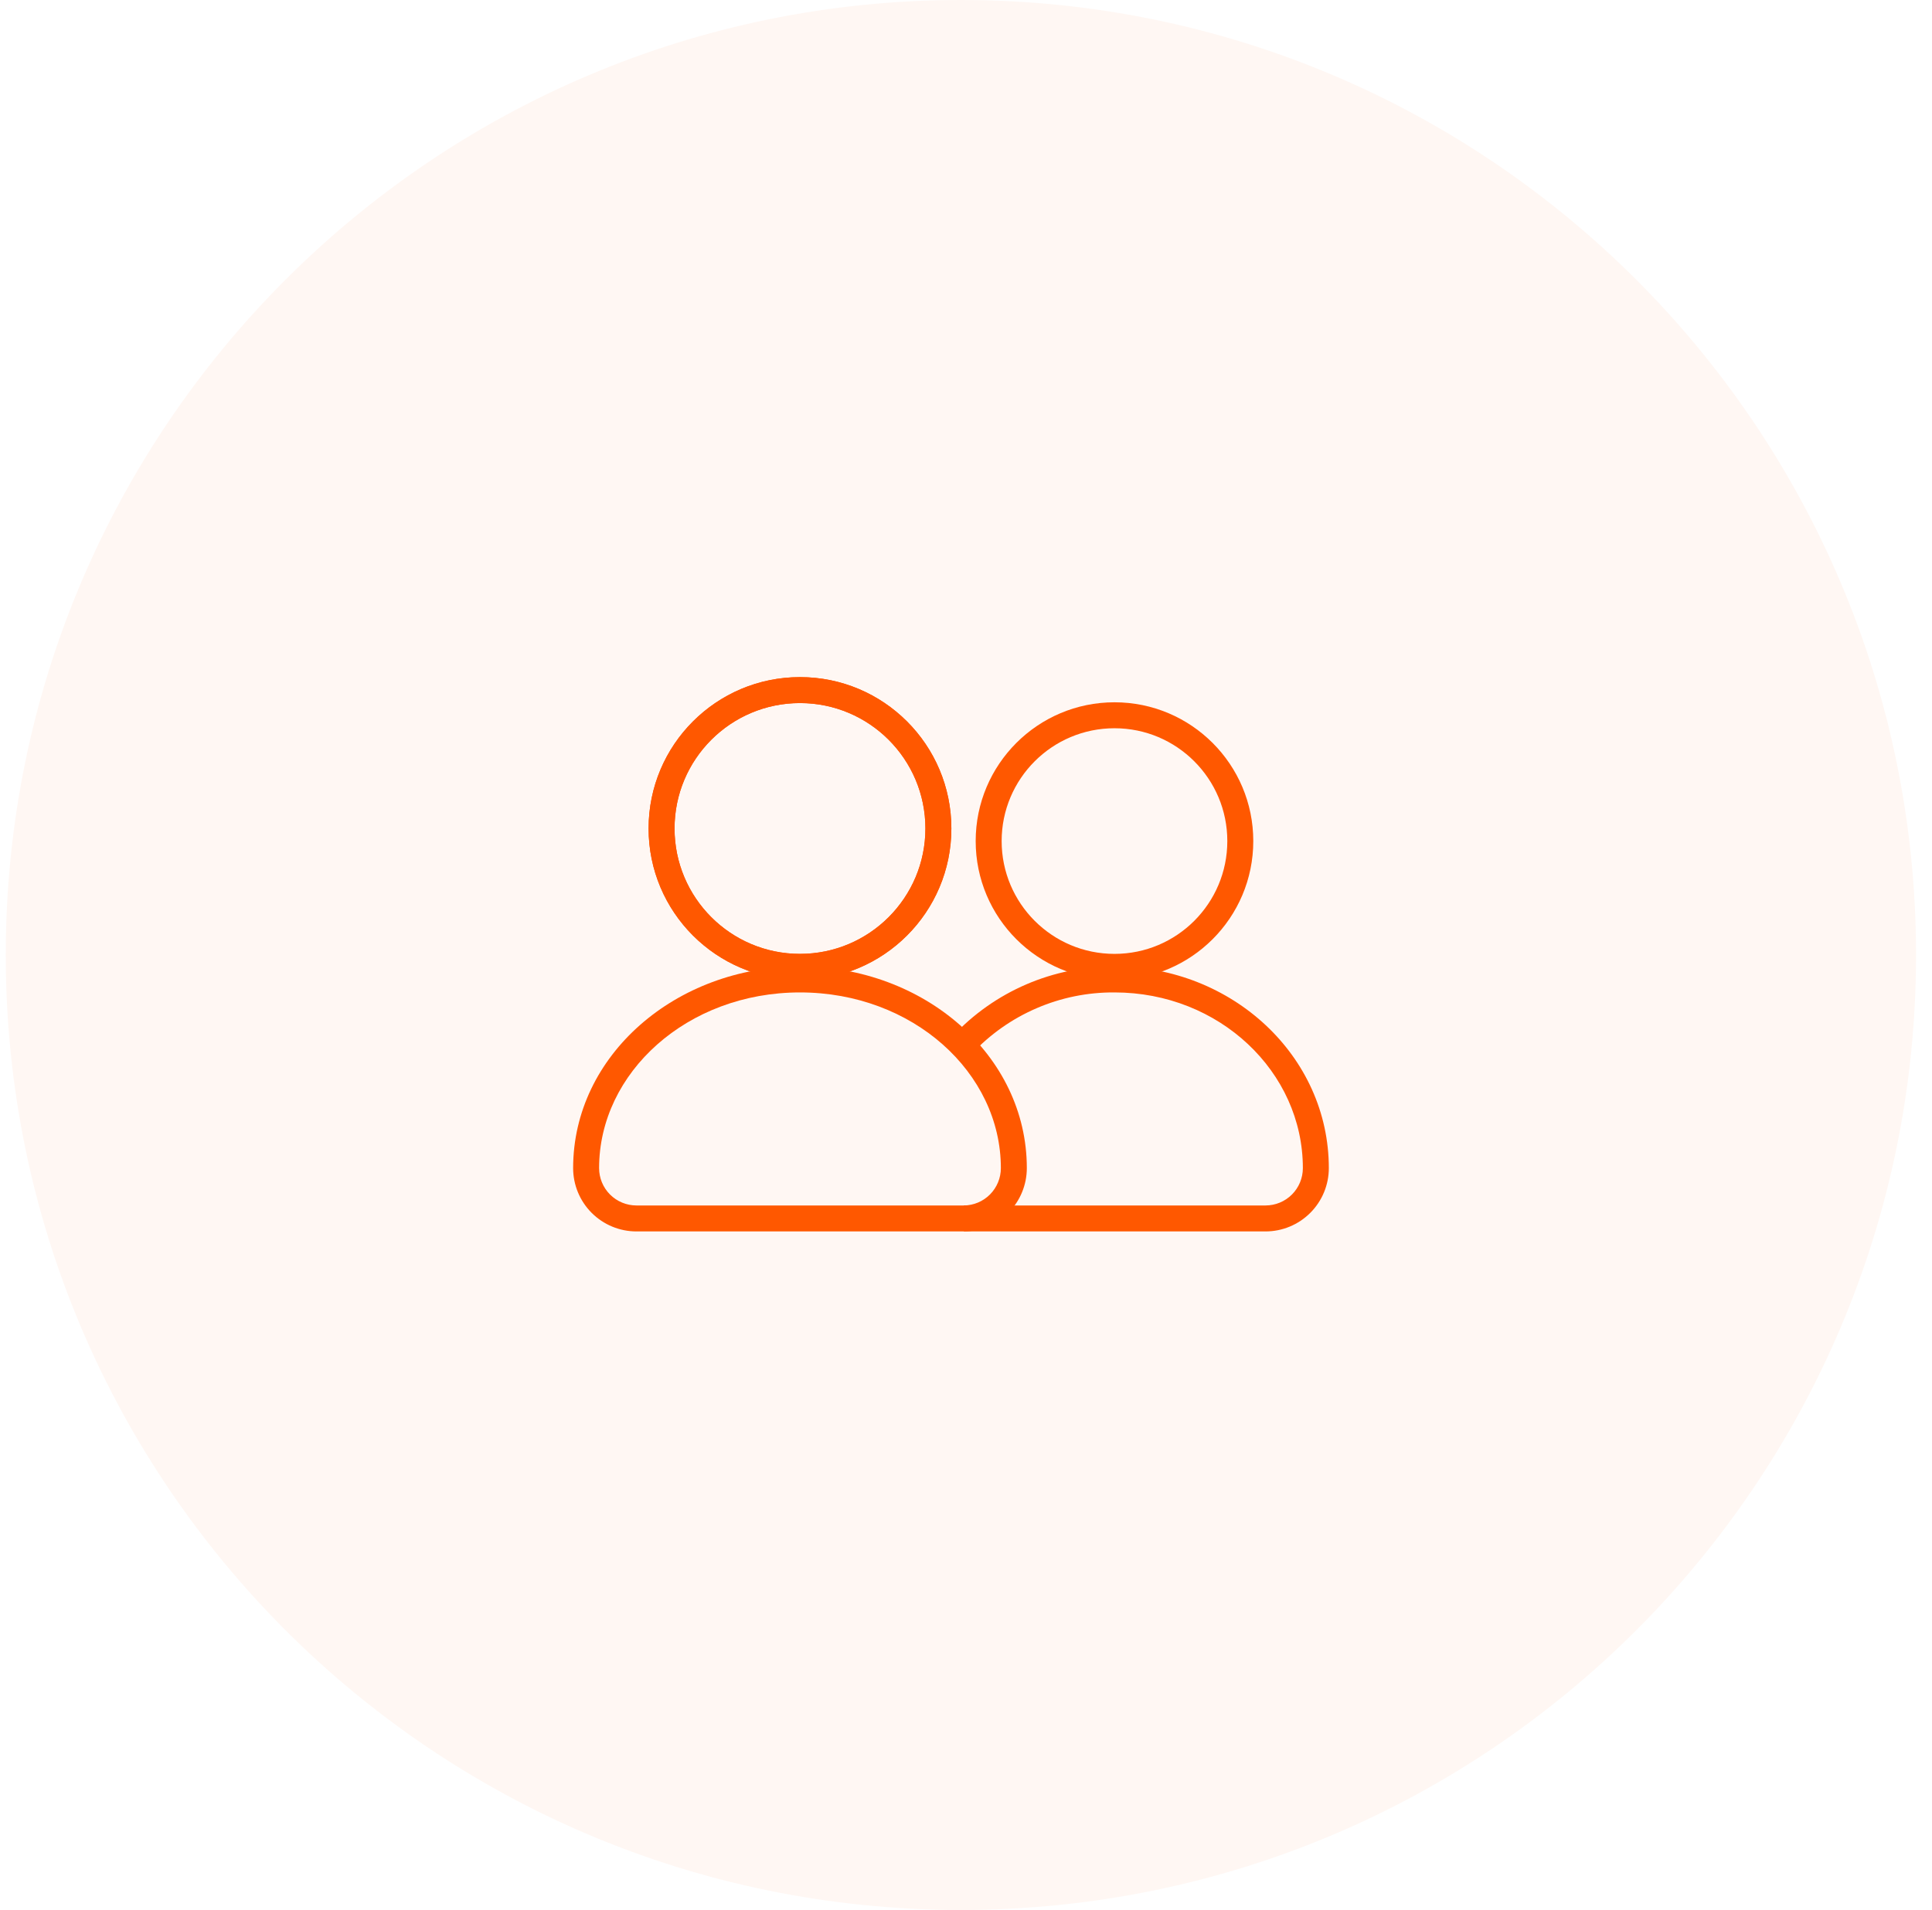 <svg width="89" height="88" viewBox="0 0 89 88" fill="none" xmlns="http://www.w3.org/2000/svg">
<path opacity="0.05" d="M44.265 88C68.565 88 88.265 68.3 88.265 44C88.265 19.7 68.565 0 44.265 0C19.964 0 0.265 19.7 0.265 44C0.265 68.3 19.964 88 44.265 88Z" fill="#FF5800"/>
<g clip-path="url(#clip0_2703_32399)">
<path fill-rule="evenodd" clip-rule="evenodd" d="M36.852 32.394C33.661 32.394 31.074 34.981 31.074 38.172C31.074 41.363 33.661 43.95 36.852 43.95C40.043 43.95 42.63 41.363 42.63 38.172C42.63 34.981 40.043 32.394 36.852 32.394ZM29.878 38.172C29.878 34.321 33 31.198 36.852 31.198C40.704 31.198 43.826 34.321 43.826 38.172C43.826 42.024 40.704 45.146 36.852 45.146C33 45.146 29.878 42.024 29.878 38.172Z" fill="#FF5800"/>
<path fill-rule="evenodd" clip-rule="evenodd" d="M26.402 53.82C26.402 48.622 31.142 44.53 36.852 44.53C42.562 44.53 47.302 48.622 47.302 53.82C47.302 54.591 46.997 55.33 46.455 55.877C45.912 56.423 45.175 56.733 44.404 56.738L44.4 56.738H29.32C28.546 56.738 27.804 56.431 27.257 55.884C26.709 55.336 26.402 54.594 26.402 53.82ZM36.852 45.726C31.658 45.726 27.598 49.418 27.598 53.82C27.598 54.277 27.779 54.715 28.102 55.038C28.425 55.361 28.863 55.542 29.32 55.542H44.398C44.852 55.539 45.286 55.356 45.606 55.034C45.926 54.711 46.106 54.275 46.106 53.82C46.106 49.418 42.046 45.726 36.852 45.726Z" fill="#FF5800"/>
<path fill-rule="evenodd" clip-rule="evenodd" d="M51.34 33.554C48.469 33.554 46.142 35.882 46.142 38.752C46.142 41.623 48.469 43.95 51.34 43.95C54.211 43.95 56.538 41.623 56.538 38.752C56.538 35.882 54.211 33.554 51.34 33.554ZM44.946 38.752C44.946 35.221 47.809 32.358 51.34 32.358C54.871 32.358 57.734 35.221 57.734 38.752C57.734 42.284 54.871 45.146 51.34 45.146C47.809 45.146 44.946 42.284 44.946 38.752Z" fill="#FF5800"/>
<path fill-rule="evenodd" clip-rule="evenodd" d="M36.852 32.394C33.661 32.394 31.074 34.981 31.074 38.172C31.074 41.363 33.661 43.95 36.852 43.95C40.043 43.95 42.63 41.363 42.63 38.172C42.63 34.981 40.043 32.394 36.852 32.394ZM29.878 38.172C29.878 34.321 33 31.198 36.852 31.198C40.704 31.198 43.826 34.321 43.826 38.172C43.826 42.024 40.704 45.146 36.852 45.146C33 45.146 29.878 42.024 29.878 38.172Z" fill="#FF5800"/>
<path fill-rule="evenodd" clip-rule="evenodd" d="M51.346 44.53C49.947 44.521 48.562 44.802 47.277 45.355C45.992 45.909 44.836 46.724 43.882 47.748L44.758 48.564C45.599 47.661 46.618 46.942 47.751 46.454C48.884 45.965 50.106 45.717 51.34 45.726V45.726H51.344C56.171 45.726 60.018 49.386 60.018 53.82C60.018 54.277 59.837 54.715 59.514 55.038C59.191 55.361 58.753 55.542 58.296 55.542H44.4V56.738H58.296C59.07 56.738 59.812 56.431 60.359 55.883C60.907 55.336 61.214 54.594 61.214 53.82C61.214 48.655 56.758 44.531 51.346 44.53Z" fill="#FF5800"/>
</g>
<defs>
<clipPath id="clip0_2703_32399">
<rect width="34.812" height="25.54" fill="white" transform="translate(26.4 31.2)"/>
</clipPath>
</defs>
</svg>
